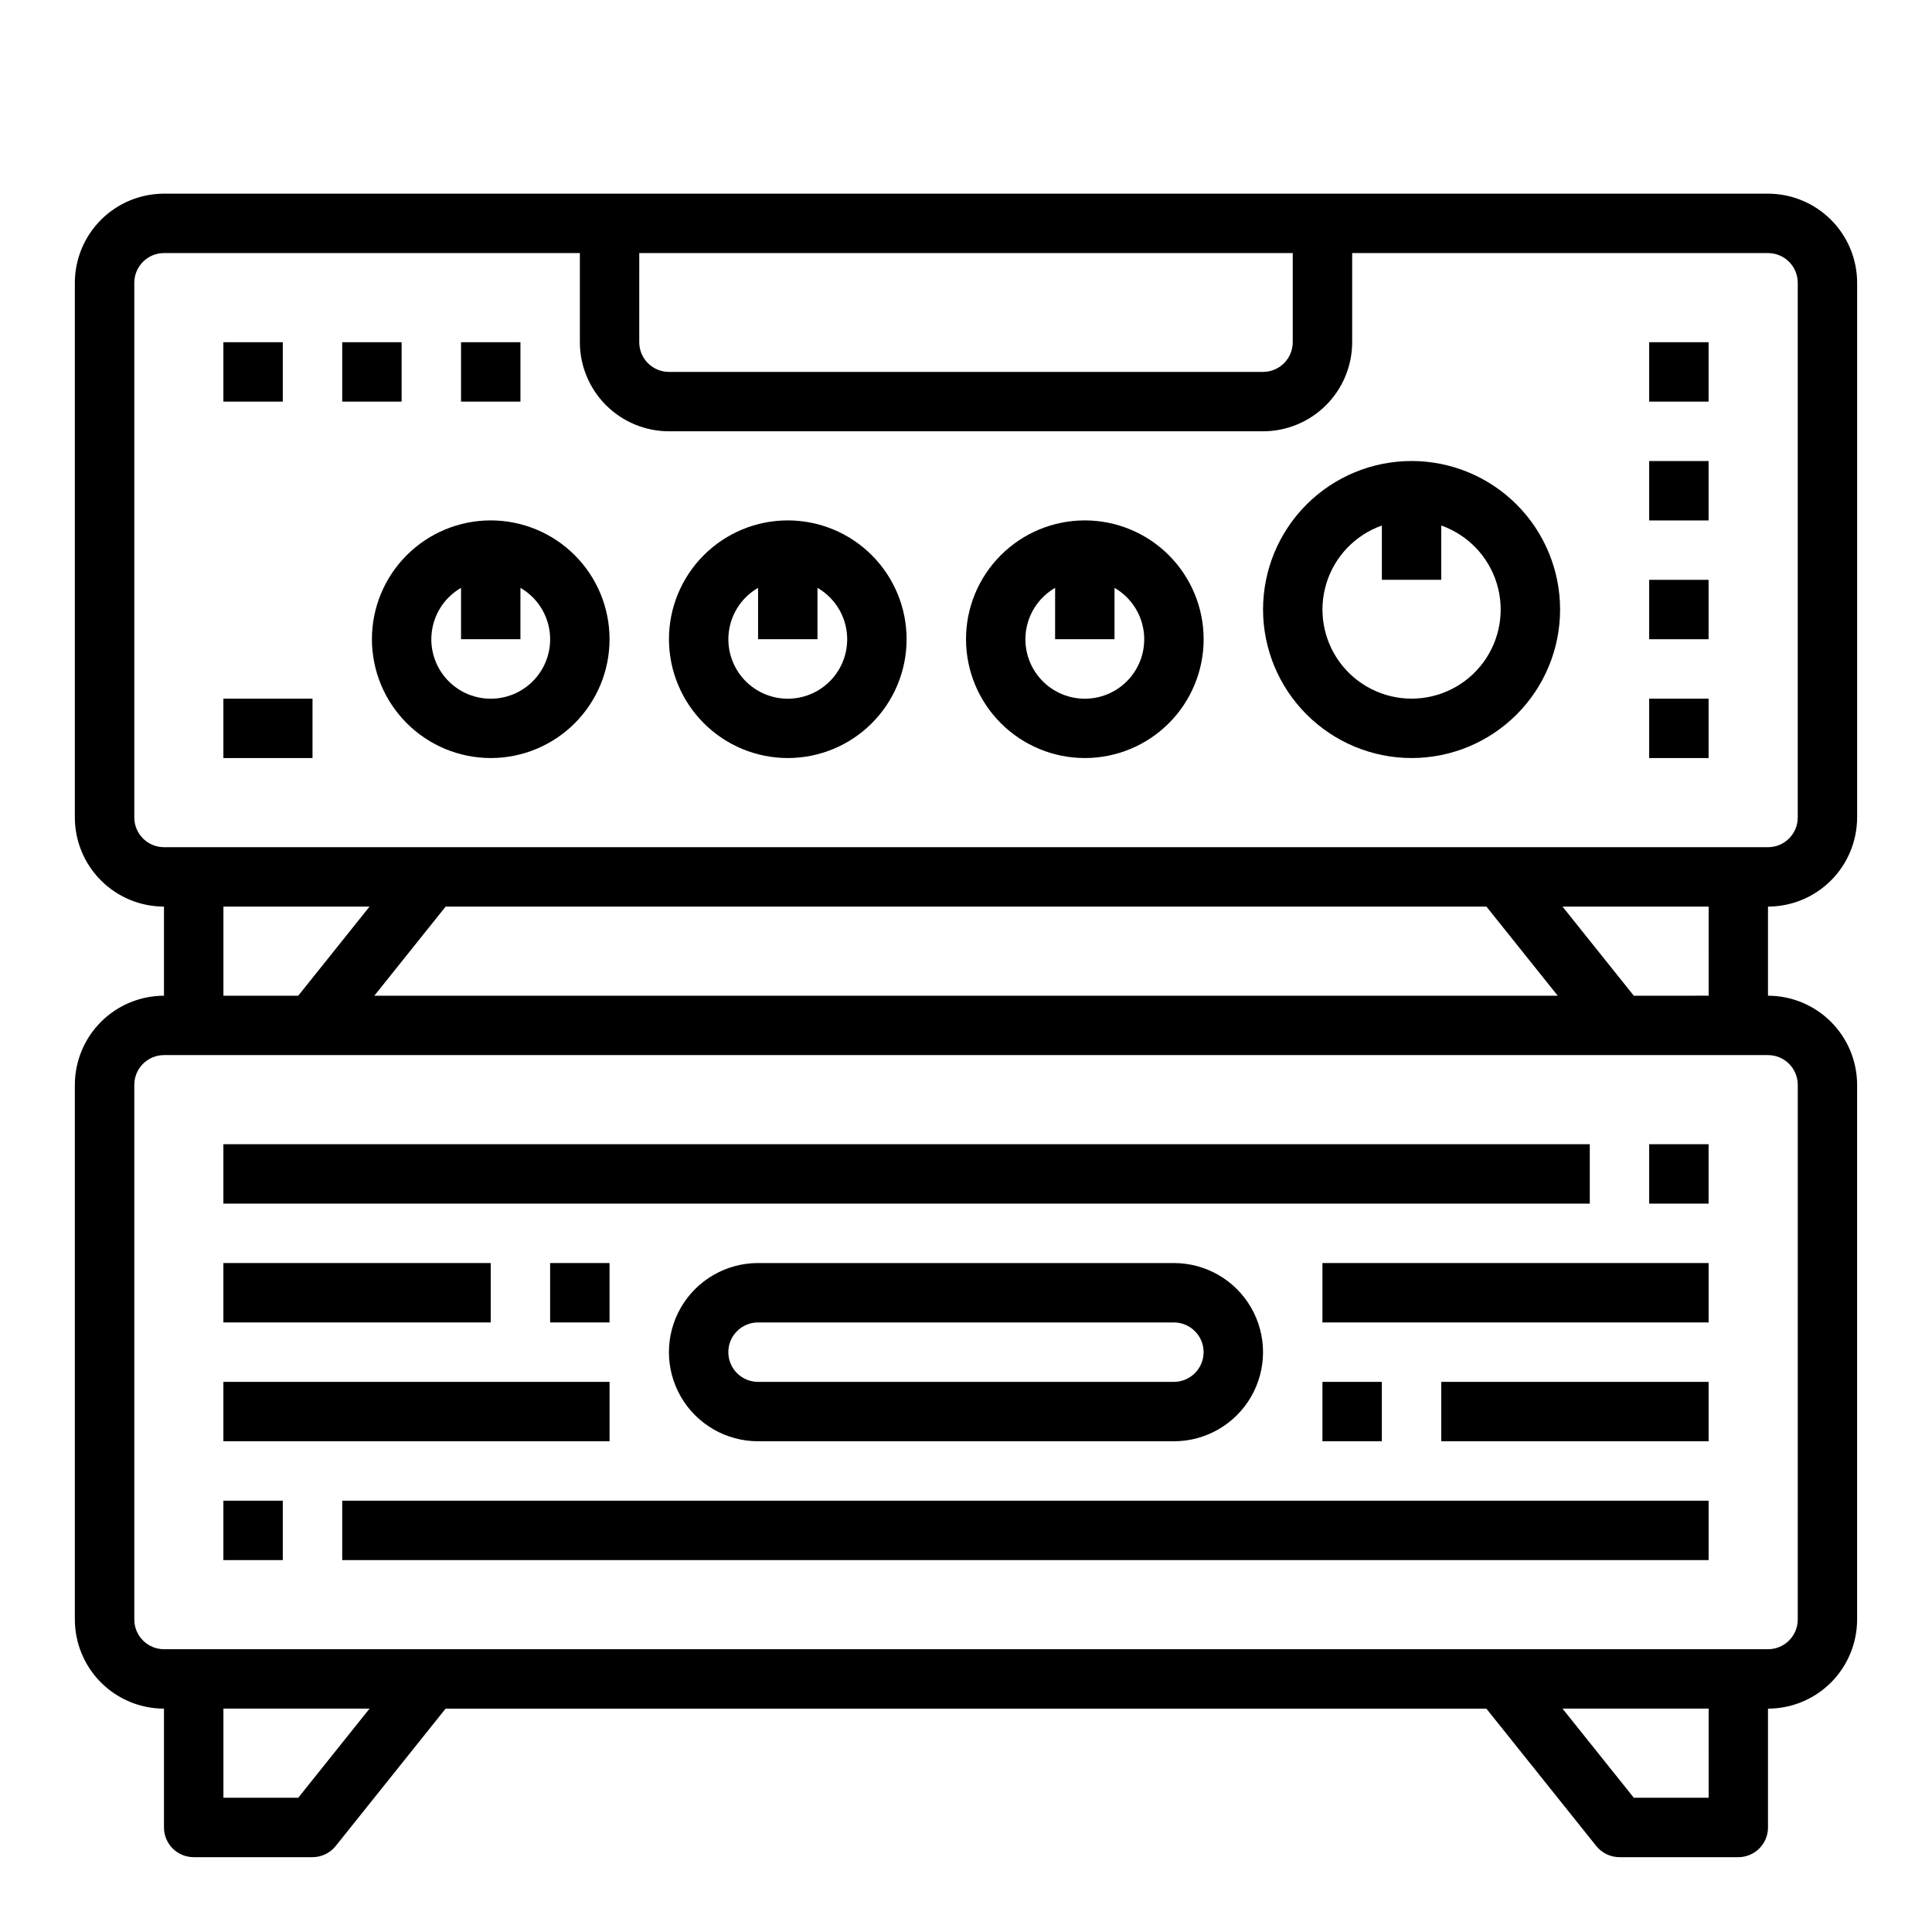 <?xml version="1.0" encoding="UTF-8"?>
<!-- Uploaded to: SVG Repo, www.svgrepo.com, Generator: SVG Repo Mixer Tools -->
<svg fill="#000000" width="800px" height="800px" version="1.1" viewBox="144 144 512 512" xmlns="http://www.w3.org/2000/svg">
 <g>
  <path d="m636.16 360.64v-141.7c-0.008-6.262-2.5-12.262-6.926-16.691-4.426-4.426-10.43-6.918-16.691-6.926h-425.09c-6.262 0.008-12.262 2.5-16.691 6.926-4.426 4.43-6.918 10.43-6.926 16.691v141.7c0.008 6.262 2.5 12.266 6.926 16.691 4.43 4.43 10.43 6.918 16.691 6.926v23.617c-6.262 0.008-12.262 2.496-16.691 6.926-4.426 4.426-6.918 10.43-6.926 16.691v141.7c0.008 6.262 2.5 12.262 6.926 16.691 4.43 4.426 10.43 6.918 16.691 6.926v31.488c0 2.086 0.832 4.09 2.305 5.566 1.477 1.473 3.481 2.305 5.566 2.305h31.488c2.391 0 4.652-1.086 6.148-2.953l29.125-36.406h275.82l29.125 36.406h0.004c1.496 1.867 3.754 2.953 6.144 2.953h31.488c2.086 0 4.09-0.832 5.566-2.305 1.477-1.477 2.305-3.481 2.305-5.566v-31.488c6.262-0.008 12.266-2.5 16.691-6.926 4.426-4.43 6.918-10.43 6.926-16.691v-141.7c-0.008-6.262-2.5-12.266-6.926-16.691-4.426-4.43-10.43-6.918-16.691-6.926v-23.617c6.262-0.008 12.266-2.496 16.691-6.926 4.426-4.426 6.918-10.43 6.926-16.691zm-322.75-149.57h173.18v23.617c-0.004 4.344-3.527 7.867-7.871 7.871h-157.44c-4.344-0.004-7.867-3.527-7.871-7.871zm-133.82 149.57v-141.7c0.004-4.344 3.527-7.867 7.871-7.871h110.21v23.617c0.004 6.258 2.496 12.262 6.922 16.691 4.43 4.426 10.43 6.914 16.691 6.922h157.44c6.262-0.008 12.266-2.496 16.691-6.922 4.426-4.43 6.918-10.434 6.926-16.691v-23.617h110.21c4.348 0.004 7.867 3.527 7.871 7.871v141.7c-0.004 4.348-3.523 7.867-7.871 7.875h-425.09c-4.344-0.008-7.867-3.527-7.871-7.875zm358.33 23.617 18.895 23.617h-313.61l18.895-23.617zm-334.71 0h38.723l-18.895 23.617h-19.828zm19.832 236.16h-19.832v-23.613h38.723zm373.77 0h-19.836l-18.895-23.617 38.73 0.004zm23.617-188.93-0.004 141.7c-0.004 4.344-3.523 7.867-7.871 7.871h-425.09c-4.344-0.004-7.867-3.527-7.871-7.871v-141.7c0.004-4.348 3.527-7.867 7.871-7.875h425.09c4.348 0.008 7.867 3.527 7.871 7.875zm-23.617-23.617-19.836 0.004-18.895-23.617h38.73z"/>
  <path d="m203.2 447.23h362.11v15.742h-362.11z"/>
  <path d="m203.2 478.72h70.848v15.742h-70.848z"/>
  <path d="m203.2 510.21h102.34v15.742h-102.34z"/>
  <path d="m494.46 478.72h102.34v15.742h-102.34z"/>
  <path d="m525.95 510.21h70.848v15.742h-70.848z"/>
  <path d="m234.69 541.7h362.11v15.742h-362.11z"/>
  <path d="m344.89 478.72c-8.438 0-16.234 4.5-20.453 11.809-4.219 7.305-4.219 16.309 0 23.617 4.219 7.305 12.016 11.805 20.453 11.805h110.21c8.438 0 16.234-4.5 20.453-11.805 4.219-7.309 4.219-16.312 0-23.617-4.219-7.309-12.016-11.809-20.453-11.809zm118.08 23.617c-0.008 4.344-3.527 7.867-7.875 7.871h-110.21c-4.348 0-7.871-3.523-7.871-7.871 0-4.348 3.523-7.875 7.871-7.875h110.21c4.348 0.008 7.867 3.527 7.875 7.875z"/>
  <path d="m581.05 447.23h15.742v15.742h-15.742z"/>
  <path d="m203.2 541.7h15.742v15.742h-15.742z"/>
  <path d="m289.79 478.72h15.742v15.742h-15.742z"/>
  <path d="m494.46 510.21h15.742v15.742h-15.742z"/>
  <path d="m518.08 344.89c10.441 0 20.449-4.148 27.832-11.527 7.383-7.383 11.527-17.395 11.527-27.832 0-10.441-4.144-20.453-11.527-27.832-7.383-7.383-17.391-11.527-27.832-11.527-10.438 0-20.449 4.144-27.832 11.527-7.379 7.379-11.527 17.391-11.527 27.832 0.012 10.434 4.164 20.438 11.543 27.816 7.379 7.379 17.383 11.531 27.816 11.543zm-7.871-61.621v14.391h15.742v-14.391c7.062 2.496 12.52 8.191 14.711 15.352s0.859 14.938-3.594 20.957-11.5 9.57-18.988 9.57-14.531-3.551-18.984-9.57-5.789-13.797-3.598-20.957 7.652-12.855 14.711-15.352z"/>
  <path d="m431.49 344.89c8.348 0 16.359-3.316 22.266-9.223 5.902-5.906 9.223-13.914 9.223-22.266s-3.32-16.359-9.223-22.266c-5.906-5.906-13.918-9.223-22.266-9.223-8.352 0-16.363 3.316-22.266 9.223-5.906 5.906-9.223 13.914-9.223 22.266 0.008 8.348 3.328 16.352 9.23 22.254 5.902 5.906 13.906 9.227 22.258 9.234zm-7.871-45.102-0.004 13.613h15.742l0.004-13.613c4.031 2.328 6.824 6.316 7.633 10.902 0.809 4.582-0.453 9.285-3.445 12.852s-7.406 5.625-12.059 5.625c-4.656 0-9.07-2.059-12.062-5.625-2.992-3.566-4.254-8.27-3.445-12.852 0.809-4.586 3.606-8.574 7.633-10.902z"/>
  <path d="m352.77 344.89c8.352 0 16.359-3.316 22.266-9.223s9.223-13.914 9.223-22.266-3.316-16.359-9.223-22.266-13.914-9.223-22.266-9.223-16.359 3.316-22.266 9.223c-5.902 5.906-9.223 13.914-9.223 22.266 0.012 8.348 3.332 16.352 9.234 22.254 5.902 5.906 13.906 9.227 22.254 9.234zm-7.871-45.102v13.613h15.742v-13.613c4.031 2.328 6.828 6.316 7.633 10.902 0.809 4.582-0.449 9.285-3.441 12.852s-7.406 5.625-12.062 5.625c-4.652 0-9.07-2.059-12.059-5.625-2.992-3.566-4.254-8.27-3.445-12.852 0.809-4.586 3.602-8.574 7.633-10.902z"/>
  <path d="m274.05 344.89c8.352 0 16.359-3.316 22.266-9.223 5.902-5.906 9.223-13.914 9.223-22.266s-3.32-16.359-9.223-22.266c-5.906-5.906-13.914-9.223-22.266-9.223s-16.359 3.316-22.266 9.223-9.223 13.914-9.223 22.266c0.008 8.348 3.328 16.352 9.234 22.254 5.902 5.906 13.906 9.227 22.254 9.234zm-7.871-45.102v13.613h15.742v-13.613c4.031 2.328 6.824 6.316 7.633 10.902 0.809 4.582-0.453 9.285-3.445 12.852-2.988 3.566-7.406 5.625-12.059 5.625-4.656 0-9.07-2.059-12.062-5.625s-4.25-8.27-3.441-12.852c0.805-4.586 3.602-8.574 7.633-10.902z"/>
  <path d="m581.05 234.69h15.742v15.742h-15.742z"/>
  <path d="m581.05 266.18h15.742v15.742h-15.742z"/>
  <path d="m581.05 297.66h15.742v15.742h-15.742z"/>
  <path d="m581.05 329.15h15.742v15.742h-15.742z"/>
  <path d="m203.2 329.15h23.617v15.742h-23.617z"/>
  <path d="m203.2 234.69h15.742v15.742h-15.742z"/>
  <path d="m234.69 234.69h15.742v15.742h-15.742z"/>
  <path d="m266.18 234.69h15.742v15.742h-15.742z"/>
 </g>
</svg>